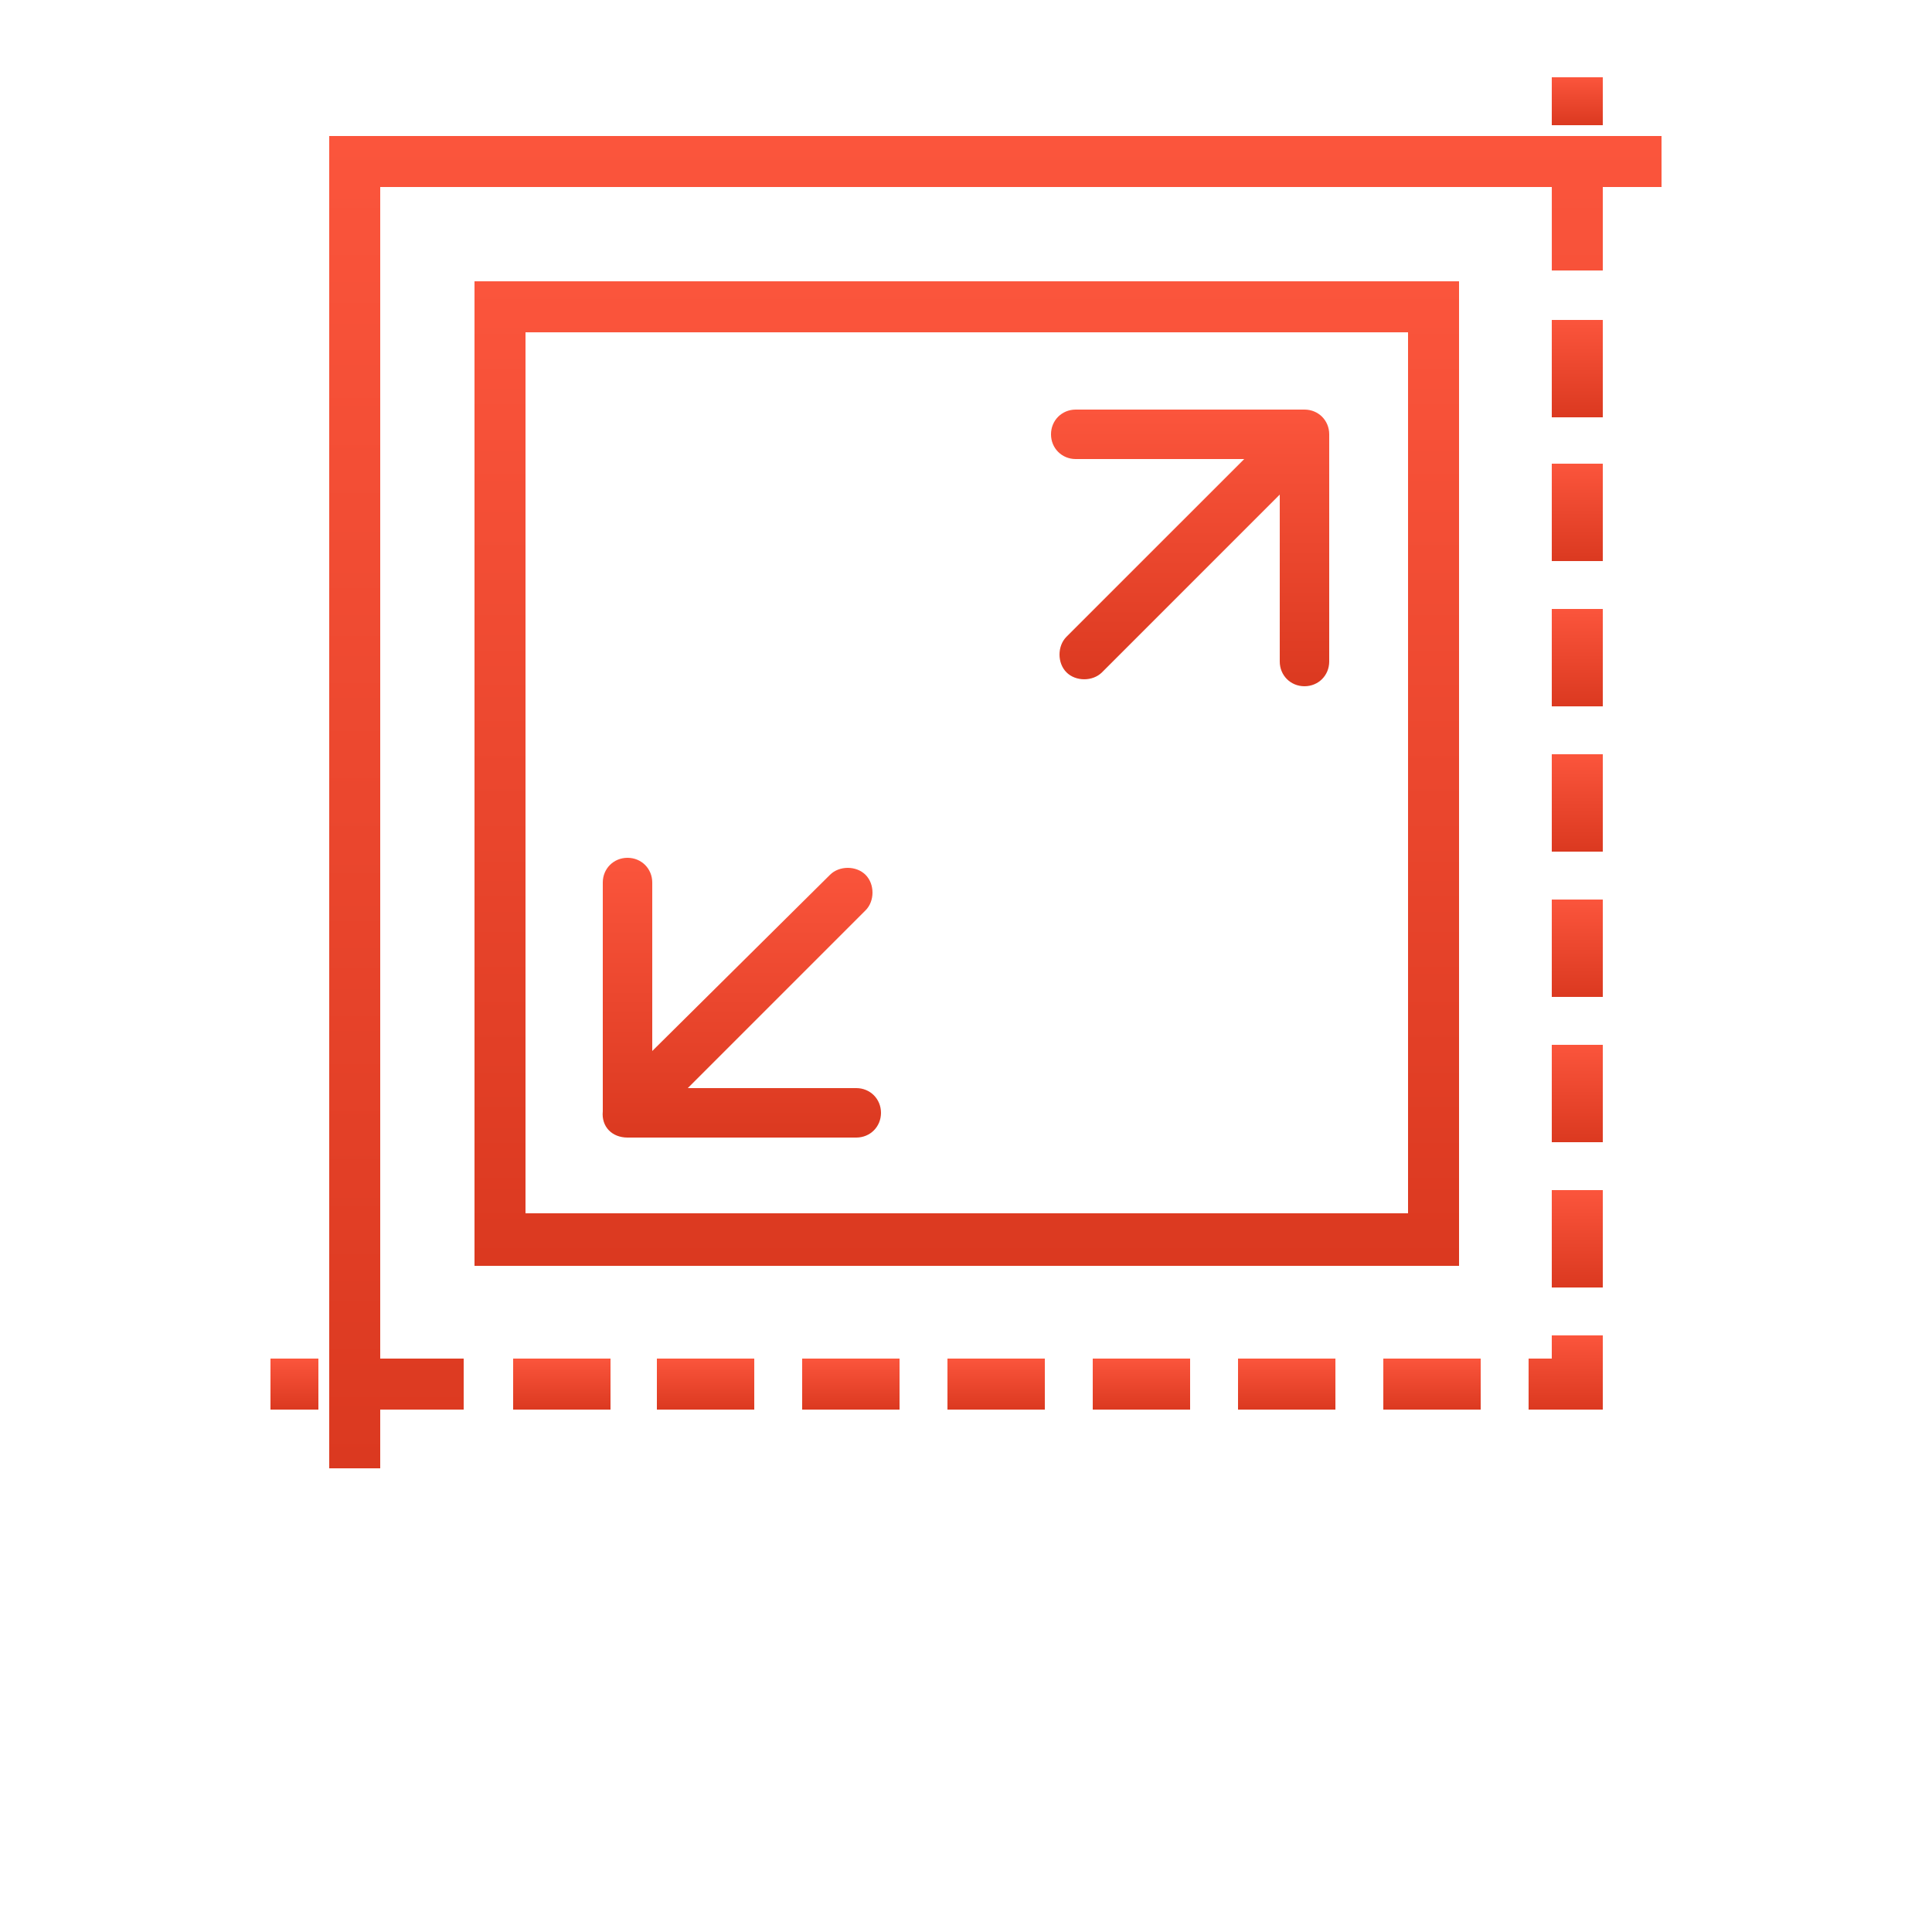 <?xml version="1.0" encoding="UTF-8"?> <svg xmlns="http://www.w3.org/2000/svg" width="91" height="91" viewBox="0 0 91 91" fill="none"> <path fill-rule="evenodd" clip-rule="evenodd" d="M68.65 13.25H22.35V59.623H68.723V13.25H68.65ZM66.248 57.148H24.752V15.652H66.321V57.148H66.248Z" fill="url(#paint0_linear_69_79)"></path> <path fill-rule="evenodd" clip-rule="evenodd" d="M37.783 63.991H42.37V66.394H37.783V63.991Z" fill="url(#paint1_linear_69_79)"></path> <path fill-rule="evenodd" clip-rule="evenodd" d="M51.47 63.991H56.056V66.394H51.47V63.991Z" fill="url(#paint2_linear_69_79)"></path> <path fill-rule="evenodd" clip-rule="evenodd" d="M44.627 63.991H49.213V66.394H44.627V63.991Z" fill="url(#paint3_linear_69_79)"></path> <path fill-rule="evenodd" clip-rule="evenodd" d="M12.74 63.991H14.997V66.394H12.74V63.991Z" fill="url(#paint4_linear_69_79)"></path> <path fill-rule="evenodd" clip-rule="evenodd" d="M73.091 3.64H75.494V5.897H73.091V3.64Z" fill="url(#paint5_linear_69_79)"></path> <path fill-rule="evenodd" clip-rule="evenodd" d="M58.313 63.991H62.9V66.394H58.313V63.991Z" fill="url(#paint6_linear_69_79)"></path> <path fill-rule="evenodd" clip-rule="evenodd" d="M24.17 63.991H28.756V66.394H24.17V63.991Z" fill="url(#paint7_linear_69_79)"></path> <path fill-rule="evenodd" clip-rule="evenodd" d="M30.94 63.991H35.527V66.394H30.94V63.991Z" fill="url(#paint8_linear_69_79)"></path> <path fill-rule="evenodd" clip-rule="evenodd" d="M73.091 56.056H75.494V60.643H73.091V56.056Z" fill="url(#paint9_linear_69_79)"></path> <path fill-rule="evenodd" clip-rule="evenodd" d="M73.091 35.526H75.494V40.113H73.091V35.526Z" fill="url(#paint10_linear_69_79)"></path> <path fill-rule="evenodd" clip-rule="evenodd" d="M73.091 28.683H75.494V33.27H73.091V28.683Z" fill="url(#paint11_linear_69_79)"></path> <path fill-rule="evenodd" clip-rule="evenodd" d="M73.091 21.84H75.494V26.427H73.091V21.84Z" fill="url(#paint12_linear_69_79)"></path> <path fill-rule="evenodd" clip-rule="evenodd" d="M73.091 15.07H75.494V19.656H73.091V15.07Z" fill="url(#paint13_linear_69_79)"></path> <path fill-rule="evenodd" clip-rule="evenodd" d="M73.091 49.213H75.494V53.799H73.091V49.213Z" fill="url(#paint14_linear_69_79)"></path> <path fill-rule="evenodd" clip-rule="evenodd" d="M65.156 63.991H69.743V66.394H65.156V63.991Z" fill="url(#paint15_linear_69_79)"></path> <path fill-rule="evenodd" clip-rule="evenodd" d="M73.091 63.991H71.999V66.394H75.494V62.899H73.091L73.091 63.991Z" fill="url(#paint16_linear_69_79)"></path> <path fill-rule="evenodd" clip-rule="evenodd" d="M73.091 42.37H75.494V46.956H73.091V42.37Z" fill="url(#paint17_linear_69_79)"></path> <path fill-rule="evenodd" clip-rule="evenodd" d="M78.26 6.406H15.507V69.16H17.909V66.394H21.84V63.991H17.909V8.809H73.092V12.74H75.494V8.809H78.261L78.26 6.406Z" fill="url(#paint18_linear_69_79)"></path> <path fill-rule="evenodd" clip-rule="evenodd" d="M29.557 53.581H40.331C40.986 53.581 41.496 53.071 41.496 52.416C41.496 51.761 40.986 51.251 40.331 51.251H32.396L40.768 42.879C41.205 42.443 41.205 41.642 40.768 41.205C40.331 40.768 39.53 40.768 39.094 41.205L30.722 49.504V41.569C30.722 40.914 30.212 40.404 29.557 40.404C28.902 40.404 28.392 40.914 28.392 41.569V52.343C28.32 53.071 28.829 53.581 29.557 53.581L29.557 53.581Z" fill="url(#paint19_linear_69_79)"></path> <path fill-rule="evenodd" clip-rule="evenodd" d="M50.669 21.622H58.604L50.232 29.993C49.795 30.43 49.795 31.231 50.232 31.668C50.668 32.104 51.469 32.104 51.906 31.668L60.278 23.296V31.158C60.278 31.813 60.788 32.323 61.443 32.323C62.098 32.323 62.608 31.813 62.608 31.158V20.457C62.608 19.802 62.098 19.292 61.443 19.292H50.669C50.014 19.292 49.504 19.802 49.504 20.457C49.504 21.112 50.013 21.622 50.669 21.622L50.669 21.622Z" fill="url(#paint20_linear_69_79)"></path> <defs> <linearGradient id="paint0_linear_69_79" x1="45.536" y1="13.25" x2="45.536" y2="59.623" gradientUnits="userSpaceOnUse"> <stop stop-color="#FB553C"></stop> <stop offset="1" stop-color="#DB3920"></stop> </linearGradient> <linearGradient id="paint1_linear_69_79" x1="40.077" y1="63.991" x2="40.077" y2="66.394" gradientUnits="userSpaceOnUse"> <stop stop-color="#FB553C"></stop> <stop offset="1" stop-color="#DB3920"></stop> </linearGradient> <linearGradient id="paint2_linear_69_79" x1="53.763" y1="63.991" x2="53.763" y2="66.394" gradientUnits="userSpaceOnUse"> <stop stop-color="#FB553C"></stop> <stop offset="1" stop-color="#DB3920"></stop> </linearGradient> <linearGradient id="paint3_linear_69_79" x1="46.92" y1="63.991" x2="46.92" y2="66.394" gradientUnits="userSpaceOnUse"> <stop stop-color="#FB553C"></stop> <stop offset="1" stop-color="#DB3920"></stop> </linearGradient> <linearGradient id="paint4_linear_69_79" x1="13.869" y1="63.991" x2="13.869" y2="66.394" gradientUnits="userSpaceOnUse"> <stop stop-color="#FB553C"></stop> <stop offset="1" stop-color="#DB3920"></stop> </linearGradient> <linearGradient id="paint5_linear_69_79" x1="74.293" y1="3.64" x2="74.293" y2="5.897" gradientUnits="userSpaceOnUse"> <stop stop-color="#FB553C"></stop> <stop offset="1" stop-color="#DB3920"></stop> </linearGradient> <linearGradient id="paint6_linear_69_79" x1="60.606" y1="63.991" x2="60.606" y2="66.394" gradientUnits="userSpaceOnUse"> <stop stop-color="#FB553C"></stop> <stop offset="1" stop-color="#DB3920"></stop> </linearGradient> <linearGradient id="paint7_linear_69_79" x1="26.463" y1="63.991" x2="26.463" y2="66.394" gradientUnits="userSpaceOnUse"> <stop stop-color="#FB553C"></stop> <stop offset="1" stop-color="#DB3920"></stop> </linearGradient> <linearGradient id="paint8_linear_69_79" x1="33.234" y1="63.991" x2="33.234" y2="66.394" gradientUnits="userSpaceOnUse"> <stop stop-color="#FB553C"></stop> <stop offset="1" stop-color="#DB3920"></stop> </linearGradient> <linearGradient id="paint9_linear_69_79" x1="74.293" y1="56.056" x2="74.293" y2="60.643" gradientUnits="userSpaceOnUse"> <stop stop-color="#FB553C"></stop> <stop offset="1" stop-color="#DB3920"></stop> </linearGradient> <linearGradient id="paint10_linear_69_79" x1="74.293" y1="35.526" x2="74.293" y2="40.113" gradientUnits="userSpaceOnUse"> <stop stop-color="#FB553C"></stop> <stop offset="1" stop-color="#DB3920"></stop> </linearGradient> <linearGradient id="paint11_linear_69_79" x1="74.293" y1="28.683" x2="74.293" y2="33.27" gradientUnits="userSpaceOnUse"> <stop stop-color="#FB553C"></stop> <stop offset="1" stop-color="#DB3920"></stop> </linearGradient> <linearGradient id="paint12_linear_69_79" x1="74.293" y1="21.84" x2="74.293" y2="26.427" gradientUnits="userSpaceOnUse"> <stop stop-color="#FB553C"></stop> <stop offset="1" stop-color="#DB3920"></stop> </linearGradient> <linearGradient id="paint13_linear_69_79" x1="74.293" y1="15.07" x2="74.293" y2="19.656" gradientUnits="userSpaceOnUse"> <stop stop-color="#FB553C"></stop> <stop offset="1" stop-color="#DB3920"></stop> </linearGradient> <linearGradient id="paint14_linear_69_79" x1="74.293" y1="49.213" x2="74.293" y2="53.799" gradientUnits="userSpaceOnUse"> <stop stop-color="#FB553C"></stop> <stop offset="1" stop-color="#DB3920"></stop> </linearGradient> <linearGradient id="paint15_linear_69_79" x1="67.45" y1="63.991" x2="67.45" y2="66.394" gradientUnits="userSpaceOnUse"> <stop stop-color="#FB553C"></stop> <stop offset="1" stop-color="#DB3920"></stop> </linearGradient> <linearGradient id="paint16_linear_69_79" x1="73.747" y1="62.899" x2="73.747" y2="66.394" gradientUnits="userSpaceOnUse"> <stop stop-color="#FB553C"></stop> <stop offset="1" stop-color="#DB3920"></stop> </linearGradient> <linearGradient id="paint17_linear_69_79" x1="74.293" y1="42.37" x2="74.293" y2="46.956" gradientUnits="userSpaceOnUse"> <stop stop-color="#FB553C"></stop> <stop offset="1" stop-color="#DB3920"></stop> </linearGradient> <linearGradient id="paint18_linear_69_79" x1="46.884" y1="6.406" x2="46.884" y2="69.16" gradientUnits="userSpaceOnUse"> <stop stop-color="#FB553C"></stop> <stop offset="1" stop-color="#DB3920"></stop> </linearGradient> <linearGradient id="paint19_linear_69_79" x1="34.941" y1="40.404" x2="34.941" y2="53.581" gradientUnits="userSpaceOnUse"> <stop stop-color="#FB553C"></stop> <stop offset="1" stop-color="#DB3920"></stop> </linearGradient> <linearGradient id="paint20_linear_69_79" x1="56.056" y1="19.292" x2="56.056" y2="32.323" gradientUnits="userSpaceOnUse"> <stop stop-color="#FB553C"></stop> <stop offset="1" stop-color="#DB3920"></stop> </linearGradient> </defs> </svg> 